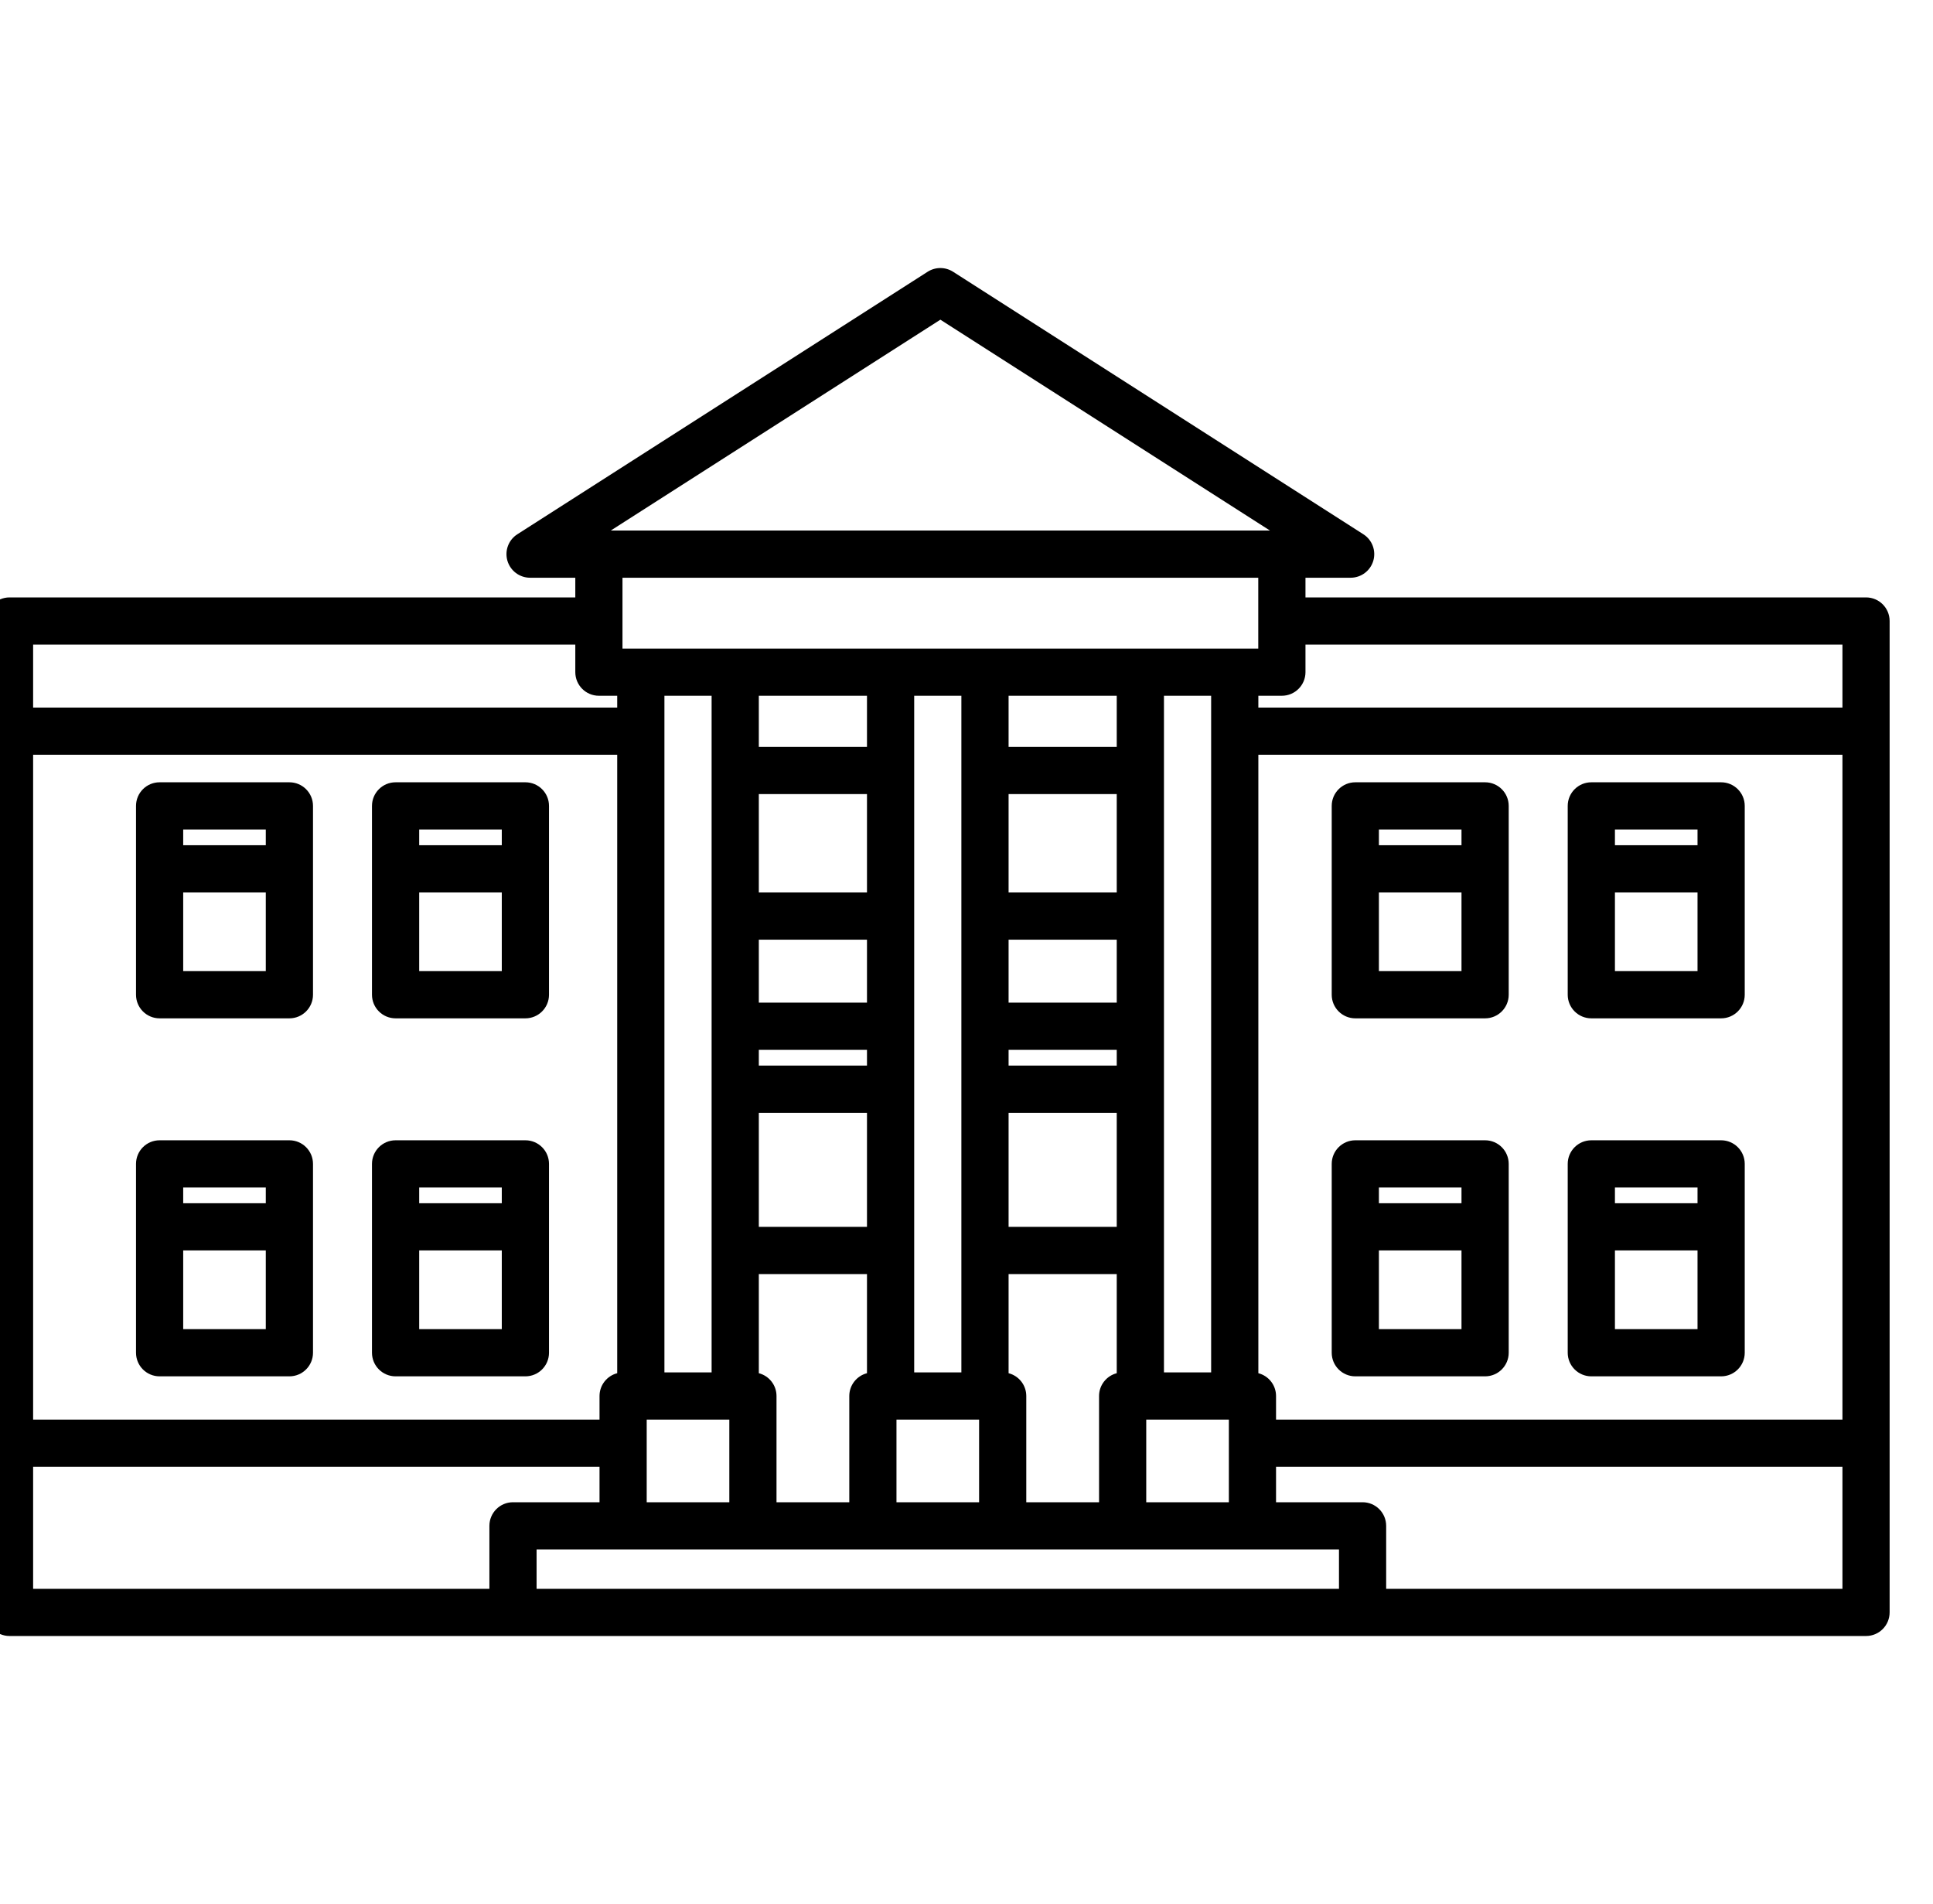 <svg width="66" height="65" viewBox="0 0 66 65" fill="none" xmlns="http://www.w3.org/2000/svg">
<g clip-path="url(#clip0_3842_3105)">
<g clip-path="url(#clip1_3842_3105)">
<path d="M63.714 20.394H44.574V19.722H46.116C46.474 19.722 46.789 19.486 46.89 19.142C46.99 18.799 46.852 18.43 46.55 18.238L32.542 9.277C32.277 9.108 31.938 9.108 31.673 9.277L17.665 18.238C17.363 18.43 17.225 18.799 17.325 19.142C17.426 19.486 17.741 19.722 18.099 19.722H19.643V20.394H0.325C-0.12 20.394 -0.48 20.755 -0.48 21.199V55.042C-0.48 55.487 -0.12 55.848 0.325 55.848H63.714C64.159 55.848 64.519 55.487 64.519 55.042V21.199C64.519 20.755 64.159 20.394 63.714 20.394ZM45.718 54.237H18.321V52.894H45.718V54.237ZM41.353 46.85H39.742V23.751H41.353V46.85ZM35.041 51.282V47.656C35.041 47.281 34.784 46.966 34.437 46.877V43.493H38.13V46.877C37.783 46.966 37.526 47.281 37.526 47.656V51.282H35.041ZM25.909 27.108H29.602V30.466H25.909V27.108ZM25.909 32.078H29.602V34.226H25.909V32.078ZM25.909 35.838H29.602V36.375H25.909V35.838ZM25.909 37.987H29.602V41.881H25.909V37.987ZM25.909 46.877V43.493H29.602V46.877C29.255 46.966 28.998 47.281 28.998 47.656V51.282H26.513V47.656C26.513 47.281 26.256 46.966 25.909 46.877ZM30.609 48.462H33.43V51.282H30.609V48.462ZM34.437 27.108H38.13V30.466H34.437V27.108ZM34.437 32.078H38.13V34.226H34.437V32.078ZM34.437 35.838H38.13V36.375H34.437V35.838ZM34.437 37.987H38.13V41.881H34.437V37.987ZM38.13 25.497H34.437V23.751H38.13V25.497ZM32.825 46.85H31.214V23.751H32.825V46.85ZM29.602 25.497H25.909V23.751H29.602V25.497ZM24.297 46.85H22.686V23.751H24.297V46.85ZM21.074 46.877C20.727 46.966 20.47 47.281 20.47 47.656V48.462H1.131V25.765H21.074V46.877ZM22.081 48.462H24.902V51.282H22.081V48.462ZM39.137 51.282V48.462H41.958V51.282H39.137ZM42.965 46.877V25.765H62.908V48.462H43.569V47.656C43.569 47.281 43.312 46.966 42.965 46.877ZM62.908 22.005V24.154H42.965V23.751H43.768C44.213 23.751 44.574 23.39 44.574 22.945V22.005H62.908ZM32.108 10.913L43.361 18.111H20.854L32.108 10.913ZM42.962 19.722V22.14H41.353H39.742H38.13H34.437H32.825H31.214H29.602H25.909H24.297H22.686H21.254V19.722H42.962ZM19.643 22.005V22.945C19.643 23.39 20.003 23.751 20.448 23.751H21.074V24.154H1.131V22.005H19.643ZM1.131 50.073H20.47V51.282H17.515C17.07 51.282 16.71 51.643 16.71 52.088V54.237H1.131V50.073ZM47.329 54.237V52.088C47.329 51.643 46.969 51.282 46.524 51.282H43.569V50.073H62.908V54.237H47.329Z" fill="black"/>
<path d="M5.449 34.763H9.881C10.326 34.763 10.687 34.402 10.687 33.957V27.511C10.687 27.066 10.326 26.705 9.881 26.705H5.449C5.004 26.705 4.644 27.066 4.644 27.511V33.957C4.644 34.402 5.004 34.763 5.449 34.763ZM6.255 33.151V30.465H9.075V33.151H6.255ZM9.075 28.317V28.854H6.255V28.317H9.075Z" fill="black"/>
<path d="M13.507 34.763H17.939C18.384 34.763 18.745 34.402 18.745 33.957V27.511C18.745 27.066 18.384 26.705 17.939 26.705H13.507C13.062 26.705 12.701 27.066 12.701 27.511V33.957C12.701 34.402 13.062 34.763 13.507 34.763ZM14.313 33.151V30.465H17.133V33.151H14.313ZM17.133 28.317V28.854H14.313V28.317H17.133Z" fill="black"/>
<path d="M5.449 46.984H9.881C10.326 46.984 10.687 46.623 10.687 46.178V39.732C10.687 39.287 10.326 38.926 9.881 38.926H5.449C5.004 38.926 4.644 39.287 4.644 39.732V46.178C4.644 46.623 5.004 46.984 5.449 46.984ZM6.255 45.372V42.686H9.075V45.372H6.255ZM9.075 40.537V41.075H6.255V40.537H9.075Z" fill="black"/>
<path d="M13.507 46.984H17.939C18.384 46.984 18.745 46.623 18.745 46.178V39.732C18.745 39.287 18.384 38.926 17.939 38.926H13.507C13.062 38.926 12.701 39.287 12.701 39.732V46.178C12.701 46.623 13.062 46.984 13.507 46.984ZM14.313 45.372V42.686H17.133V45.372H14.313ZM17.133 40.537V41.075H14.313V40.537H17.133Z" fill="black"/>
<path d="M46.276 34.763H50.707C51.152 34.763 51.513 34.402 51.513 33.957V27.511C51.513 27.066 51.152 26.705 50.707 26.705H46.276C45.831 26.705 45.47 27.066 45.47 27.511V33.957C45.47 34.402 45.831 34.763 46.276 34.763ZM47.081 33.151V30.465H49.901V33.151H47.081ZM49.901 28.317V28.854H47.081V28.317H49.901Z" fill="black"/>
<path d="M54.334 34.763H58.766C59.211 34.763 59.572 34.402 59.572 33.957V27.511C59.572 27.066 59.211 26.705 58.766 26.705H54.334C53.889 26.705 53.528 27.066 53.528 27.511V33.957C53.528 34.402 53.889 34.763 54.334 34.763ZM55.14 33.151V30.465H57.96V33.151H55.14ZM57.96 28.317V28.854H55.14V28.317H57.96Z" fill="black"/>
<path d="M46.276 46.984H50.707C51.152 46.984 51.513 46.623 51.513 46.178V39.732C51.513 39.287 51.152 38.926 50.707 38.926H46.276C45.831 38.926 45.47 39.287 45.47 39.732V46.178C45.47 46.623 45.831 46.984 46.276 46.984ZM47.081 45.372V42.686H49.901V45.372H47.081ZM49.901 40.537V41.075H47.081V40.537H49.901Z" fill="black"/>
<path d="M54.334 46.984H58.766C59.211 46.984 59.572 46.623 59.572 46.178V39.732C59.572 39.287 59.211 38.926 58.766 38.926H54.334C53.889 38.926 53.528 39.287 53.528 39.732V46.178C53.528 46.623 53.889 46.984 54.334 46.984ZM55.14 45.372V42.686H57.96V45.372H55.14ZM57.96 40.537V41.075H55.14V40.537H57.96Z" fill="black"/>
</g>
</g>
<defs>
<clipPath id="clip0_3842_3105">
<rect width="65.02" height="65" fill="white" transform="matrix(1 0 0 -1 0 65)"/>
</clipPath>
<clipPath id="clip1_3842_3105">
<rect width="65" height="65" fill="white" transform="translate(-0.48)"/>
</clipPath>
</defs>
</svg>
